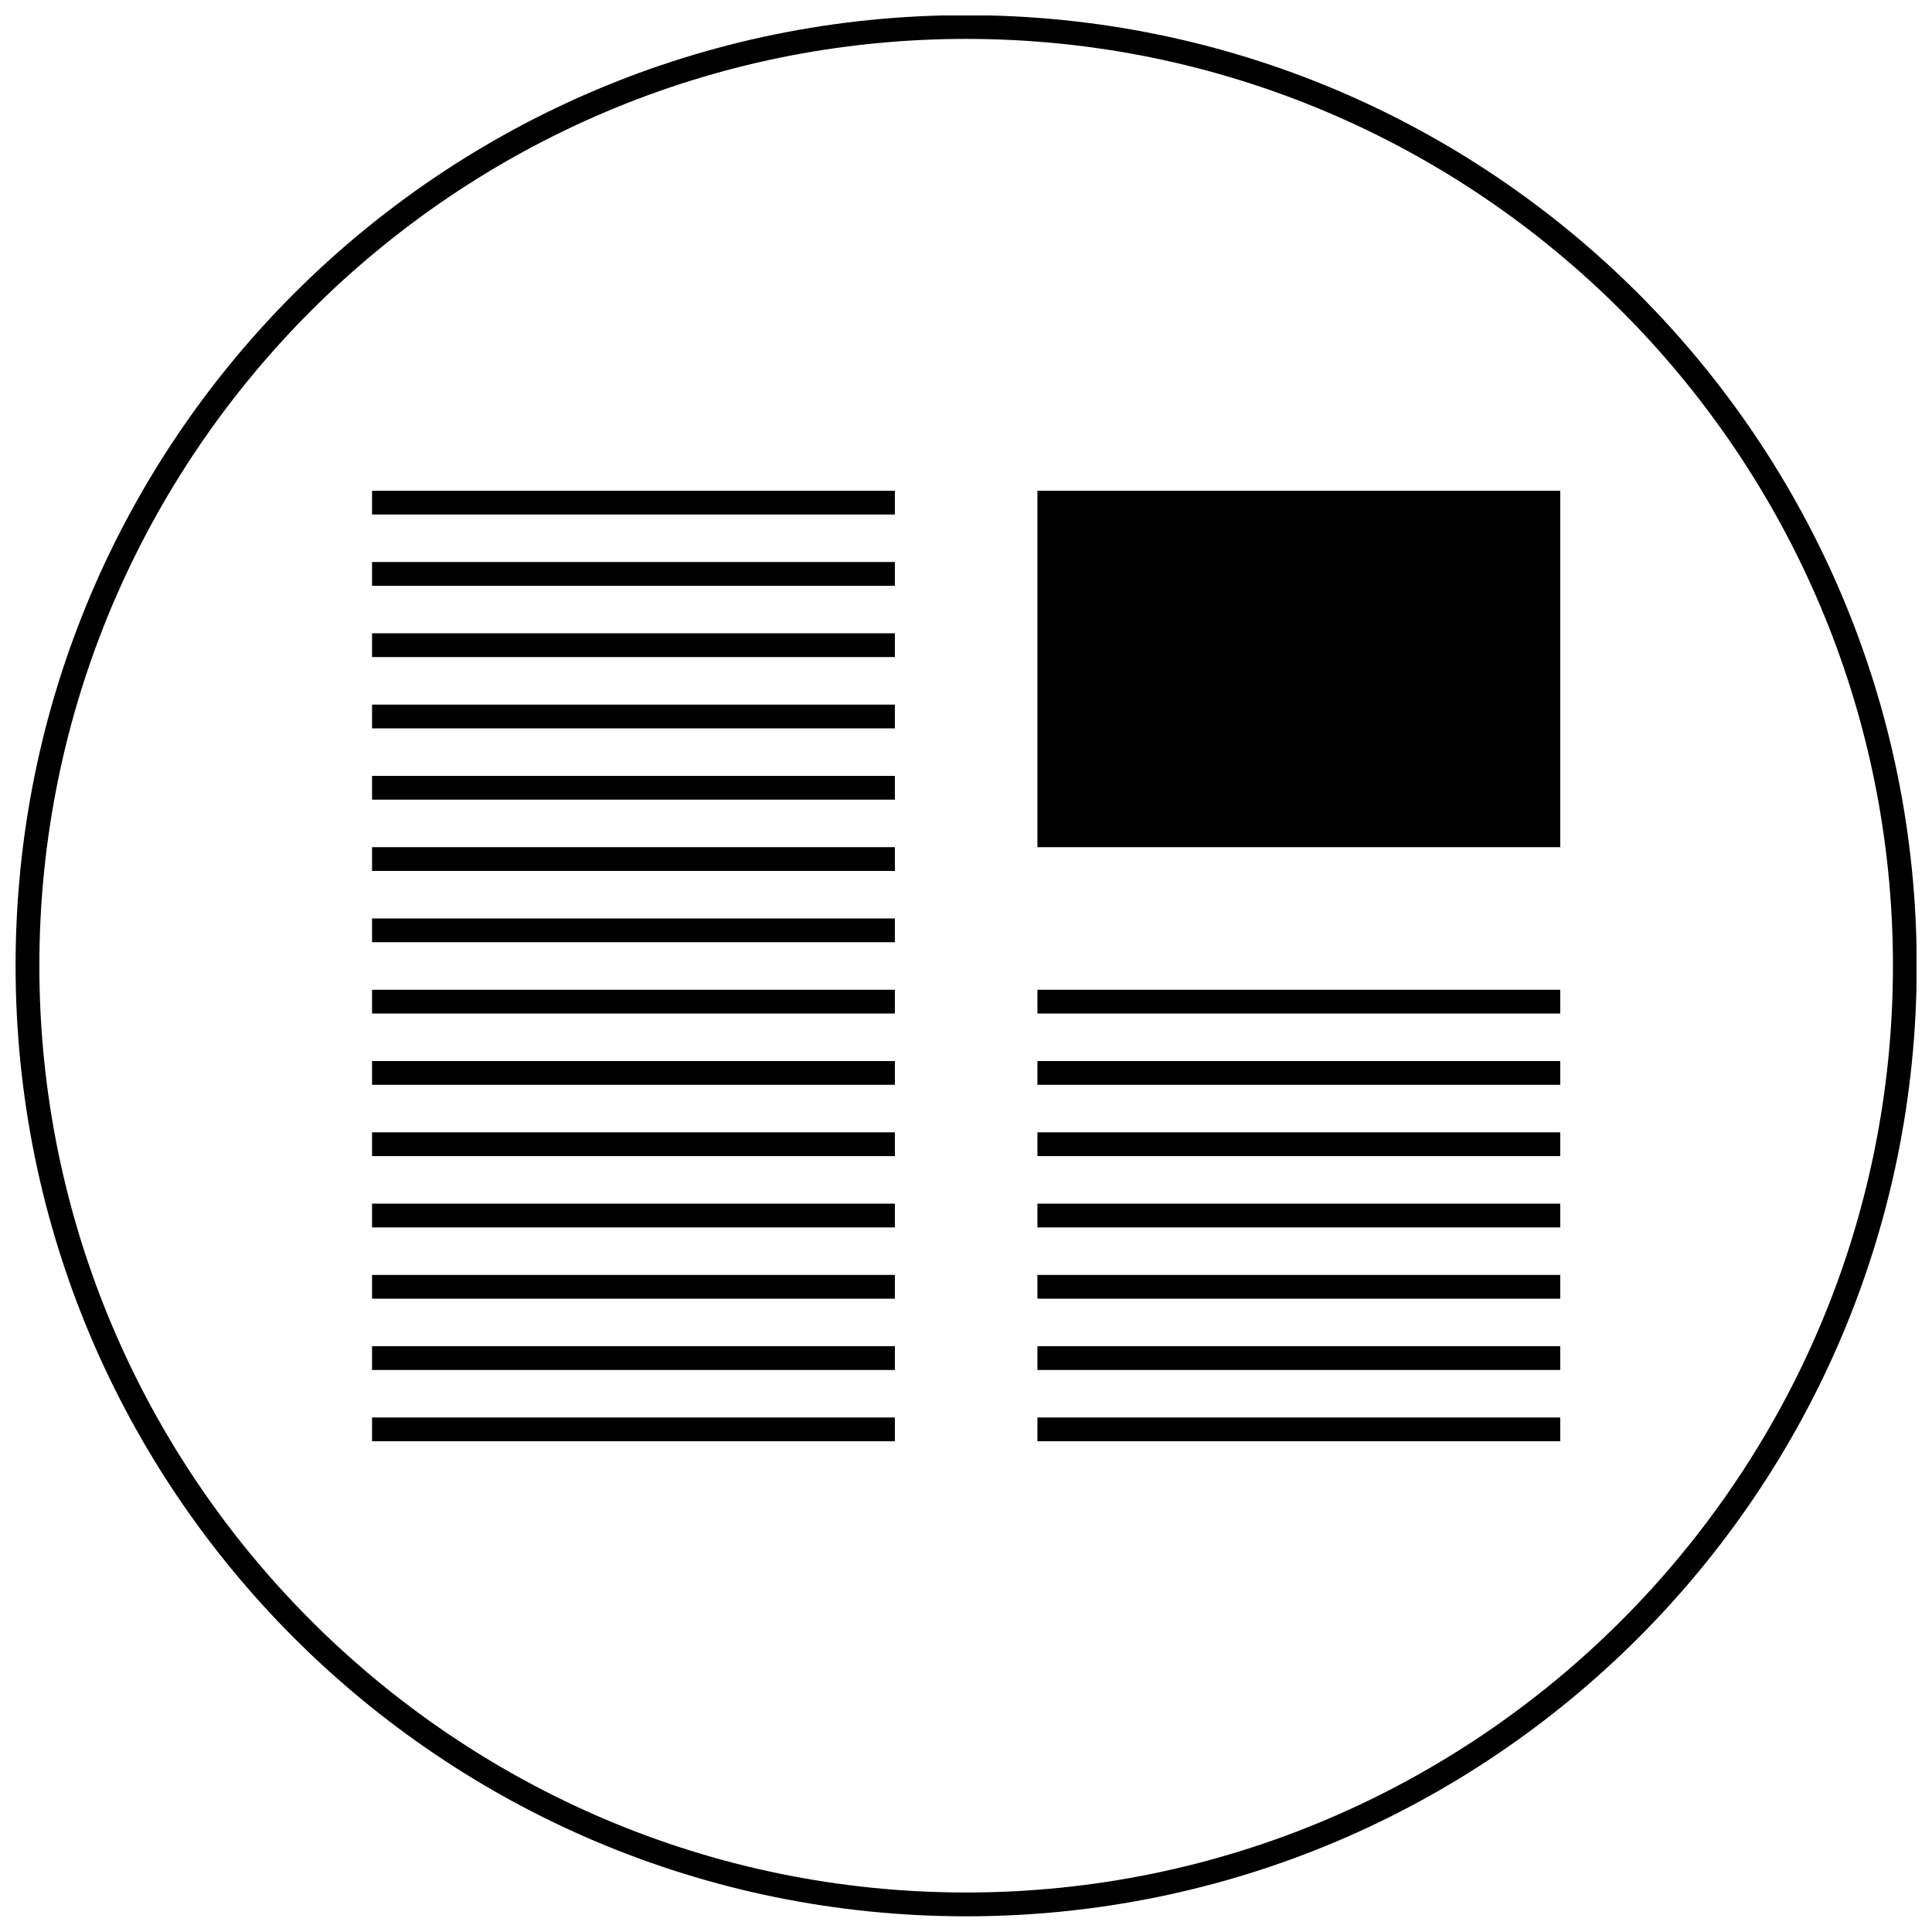 <?xml version="1.0" encoding="UTF-8"?>
<!-- Uploaded to: SVG Repo, www.svgrepo.com, Generator: SVG Repo Mixer Tools -->
<svg width="800px" height="800px" version="1.1" viewBox="144 144 512 512" xmlns="http://www.w3.org/2000/svg">
 <defs>
  <clipPath id="a">
   <path d="m148.09 148.09h503.81v503.81h-503.81z"/>
  </clipPath>
 </defs>
 <g clip-path="url(#a)">
  <path d="m400.04 148.02c-139.12 0-251.91 112.78-251.91 251.91 0 139.12 112.78 251.91 251.91 251.91 139.12 0 251.91-112.78 251.91-251.91-0.004-139.13-112.79-251.91-251.91-251.91zm0 497.51c-135.43 0-245.61-110.18-245.61-245.61s110.18-245.61 245.61-245.61c135.43 0 245.61 110.18 245.61 245.61s-110.18 245.61-245.61 245.61z"/>
 </g>
 <path d="m242.6 481.87h138.55v6.297h-138.55z"/>
 <path d="m242.6 500.76h138.55v6.297h-138.55z"/>
 <path d="m242.6 519.65h138.55v6.297h-138.55z"/>
 <path d="m242.6 425.19h138.55v6.297h-138.55z"/>
 <path d="m242.6 444.08h138.55v6.297h-138.55z"/>
 <path d="m242.6 462.98h138.55v6.297h-138.55z"/>
 <path d="m242.6 368.51h138.55v6.297h-138.55z"/>
 <path d="m242.6 387.4h138.55v6.297h-138.55z"/>
 <path d="m242.6 406.3h138.55v6.297h-138.55z"/>
 <path d="m418.93 481.87h138.55v6.297h-138.55z"/>
 <path d="m418.93 500.76h138.55v6.297h-138.55z"/>
 <path d="m418.93 519.65h138.55v6.297h-138.55z"/>
 <path d="m418.93 425.19h138.55v6.297h-138.55z"/>
 <path d="m418.93 444.08h138.55v6.297h-138.55z"/>
 <path d="m418.93 462.98h138.55v6.297h-138.55z"/>
 <path d="m418.93 406.3h138.55v6.297h-138.55z"/>
 <path d="m242.6 311.83h138.55v6.297h-138.55z"/>
 <path d="m242.6 330.73h138.55v6.297h-138.55z"/>
 <path d="m242.6 349.62h138.55v6.297h-138.55z"/>
 <path d="m242.6 292.94h138.55v6.297h-138.55z"/>
 <path d="m242.6 274.05h138.55v6.297h-138.55z"/>
 <path d="m418.93 274.05h138.55v94.465h-138.55z"/>
</svg>
